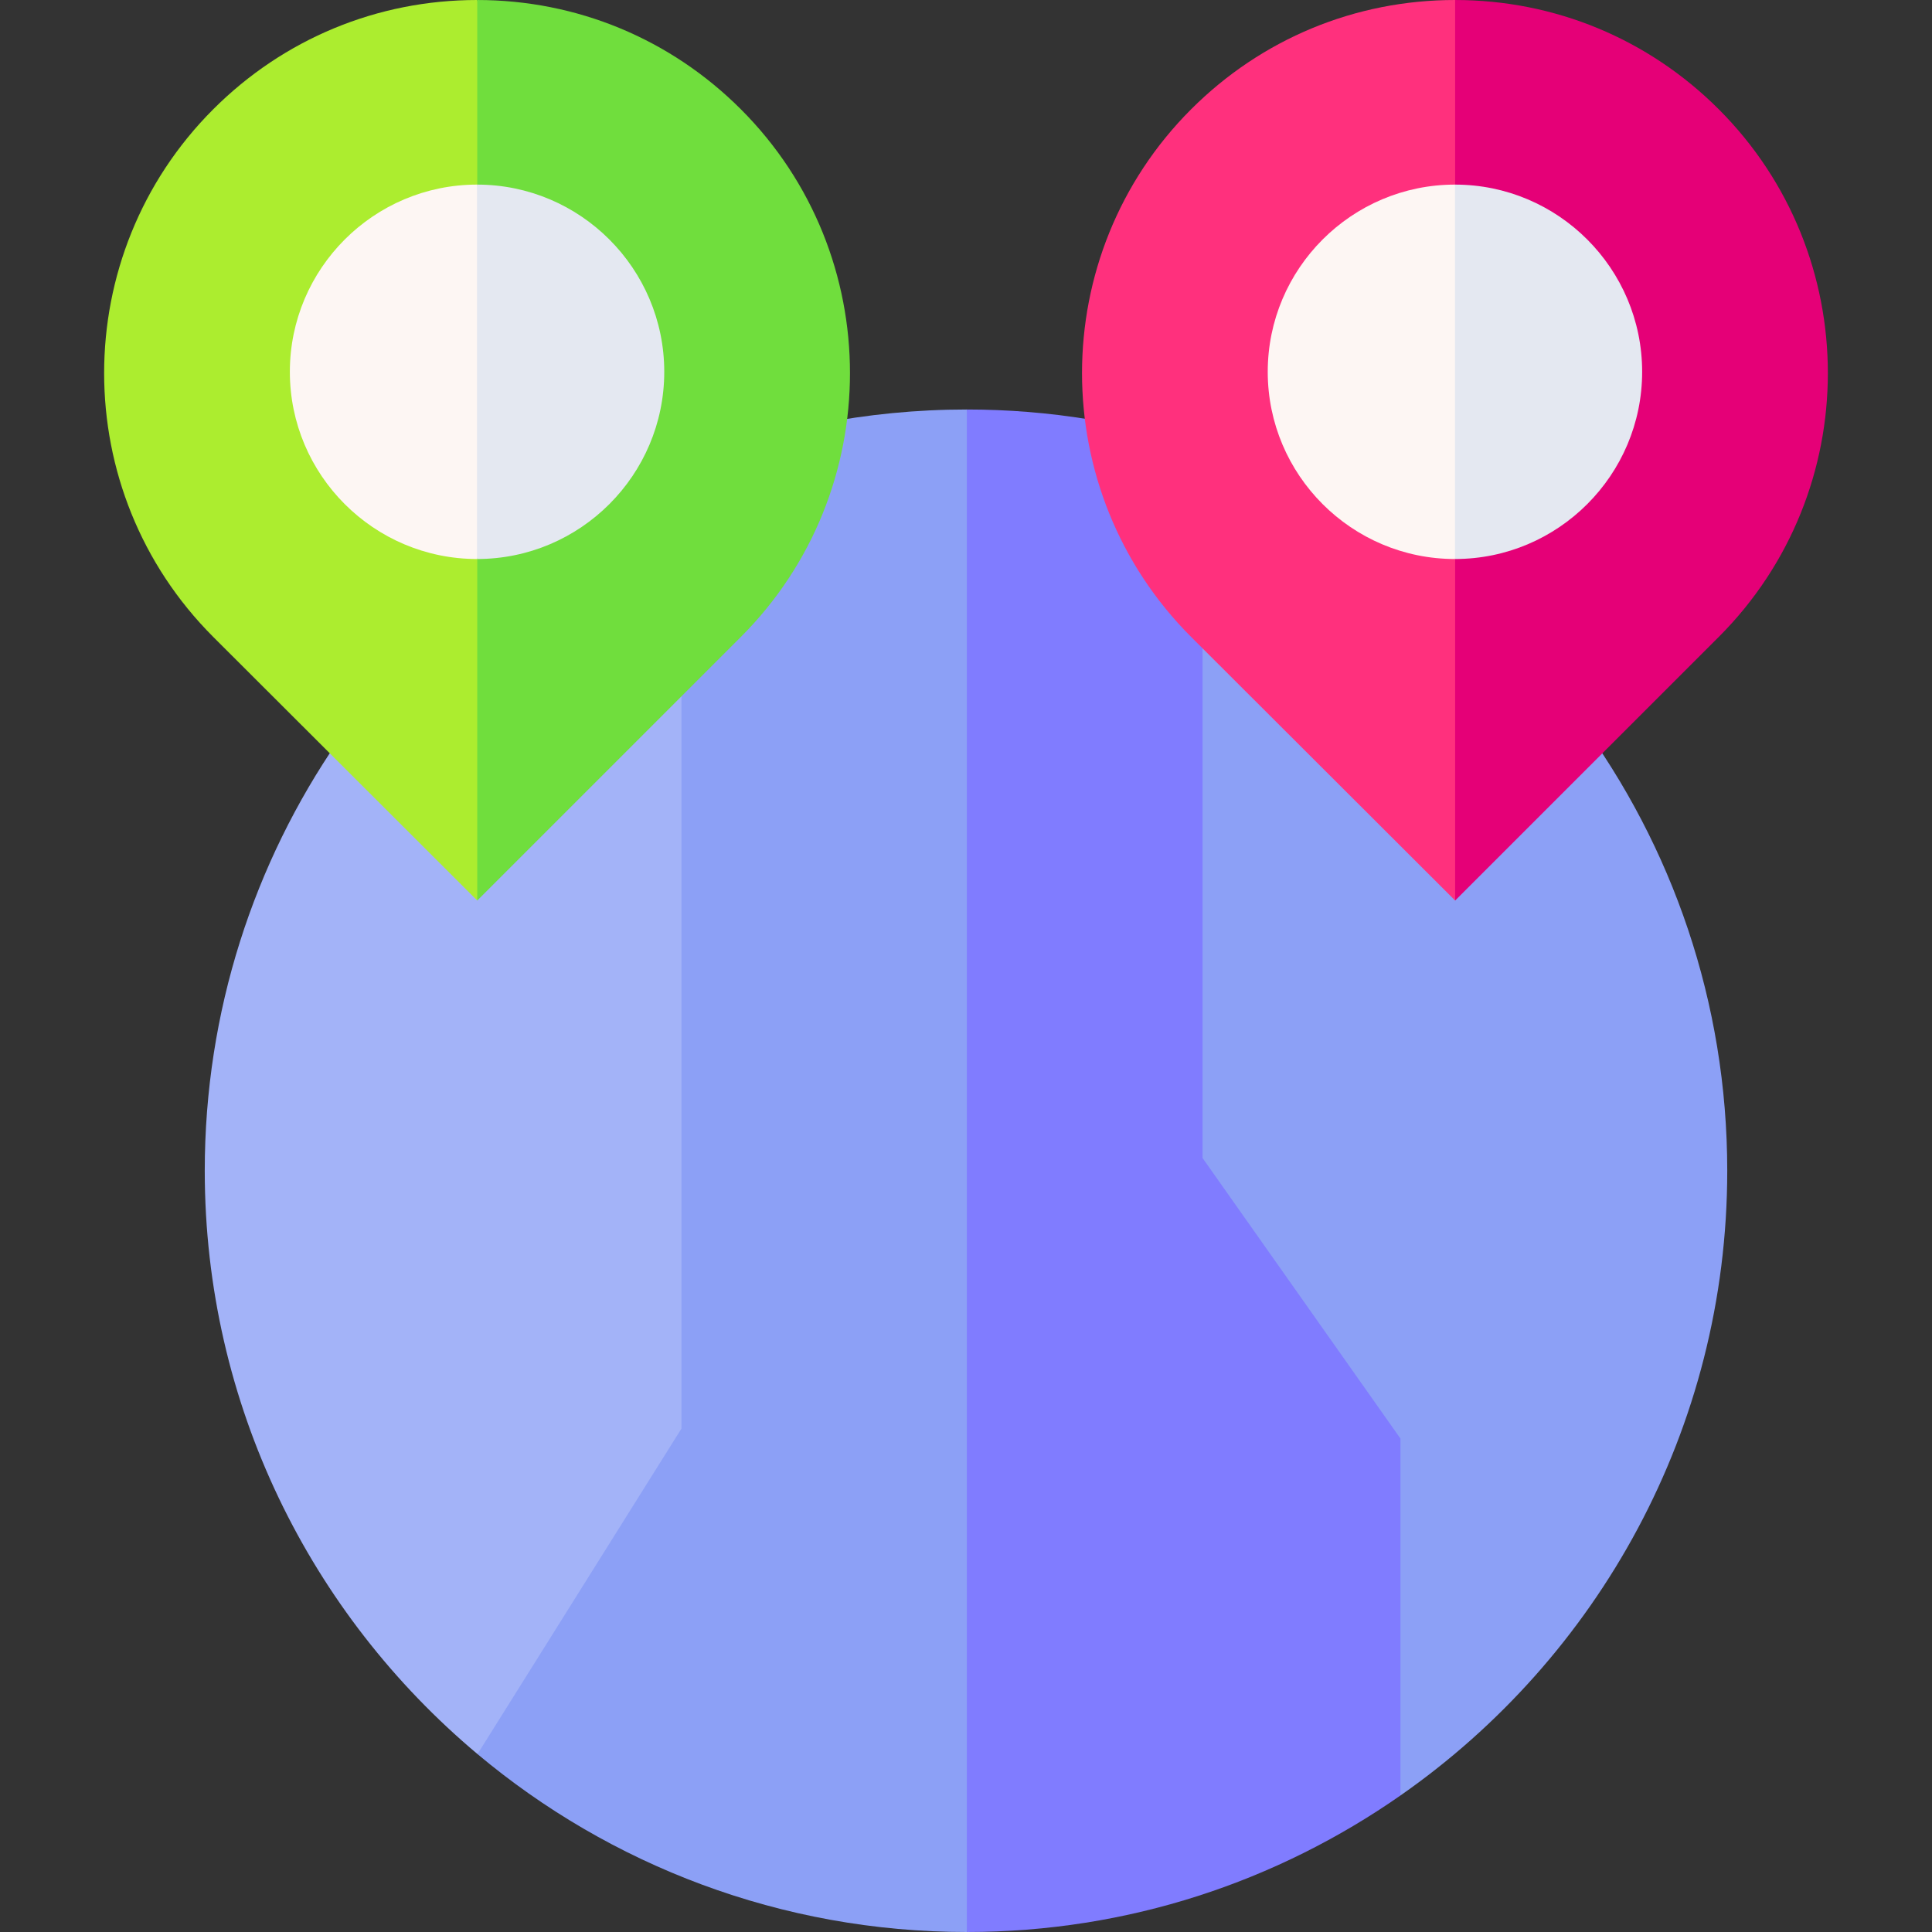 <svg id="Capa_1" enable-background="new 0 0 512 512" height="512" viewBox="0 0 512 512" width="512" xmlns="http://www.w3.org/2000/svg"><rect x="0" y="0" width="512" height="512" fill="#333333" stroke="none"/><g><g><g><path d="m180.603 123.152c-73.996 29.927-126.341 102.515-126.341 187.109 0 62.003 28.126 117.553 72.279 154.589l80.384-59.952z" fill="#a3b3f8"/><path d="m330.856 310.261-74.635-201.739c-26.645 0-52.312 5.204-75.619 14.631v255.424l-54.062 86.273c35.062 29.41 80.445 47.15 129.681 47.15z" fill="#8ca0f6"/></g><g><path d="m457.738 310.261c0-89.364-58.41-165.33-139.052-191.757l-21.742 210.118 53.168 73.629 21.019 73.574c52.31-36.486 86.607-97.091 86.607-165.564z" fill="#8ca0f6"/><path d="m318.686 306.879v-188.375c-19.74-6.469-40.59-9.982-62.465-9.982v403.478c42.765 0 82.239-13.387 114.91-36.175v-94.593z" fill="#807cff"/></g></g><g><g><path d="m126.425 0c-26.41 0-51.24 10.285-69.915 28.96-38.551 38.551-38.551 101.278 0 139.829l69.967 69.863 25.837-142.698-25.837-95.953c-.018 0-.035-.001-.052-.001z" fill="#aced2f"/><path d="m196.34 28.96c-18.663-18.663-43.472-28.946-69.863-28.959v238.652l69.863-69.863c38.551-38.552 38.551-101.279 0-139.83z" fill="#70de3d"/></g><g><path d="m126.426 48.922c-27.356 0-49.612 22.256-49.612 49.611s22.256 49.611 49.612 49.611l18.407-49.611z" fill="#fdf6f3"/><path d="m176.035 98.533c0-27.356-22.254-49.611-49.61-49.611v99.222c27.356 0 49.61-22.255 49.61-49.611z" fill="#e4e8f1"/></g></g><g><g><path d="m385.575 0c-26.41 0-51.24 10.285-69.915 28.96-38.551 38.551-38.551 101.278 0 139.829l69.967 69.863 25.837-142.698-25.837-95.953c-.017 0-.035-.001-.052-.001z" fill="#ff307d"/><path d="m455.49 28.96c-18.663-18.663-43.472-28.946-69.863-28.959v238.652l69.863-69.863c38.551-38.552 38.551-101.279 0-139.83z" fill="#e50077"/></g><g><path d="m385.576 48.922c-27.356 0-49.612 22.256-49.612 49.611s22.256 49.611 49.612 49.611l18.407-49.611z" fill="#fdf6f3"/><path d="m435.186 98.533c0-27.356-22.254-49.611-49.61-49.611v99.222c27.355 0 49.61-22.255 49.61-49.611z" fill="#e4e8f1"/></g></g></g></svg>